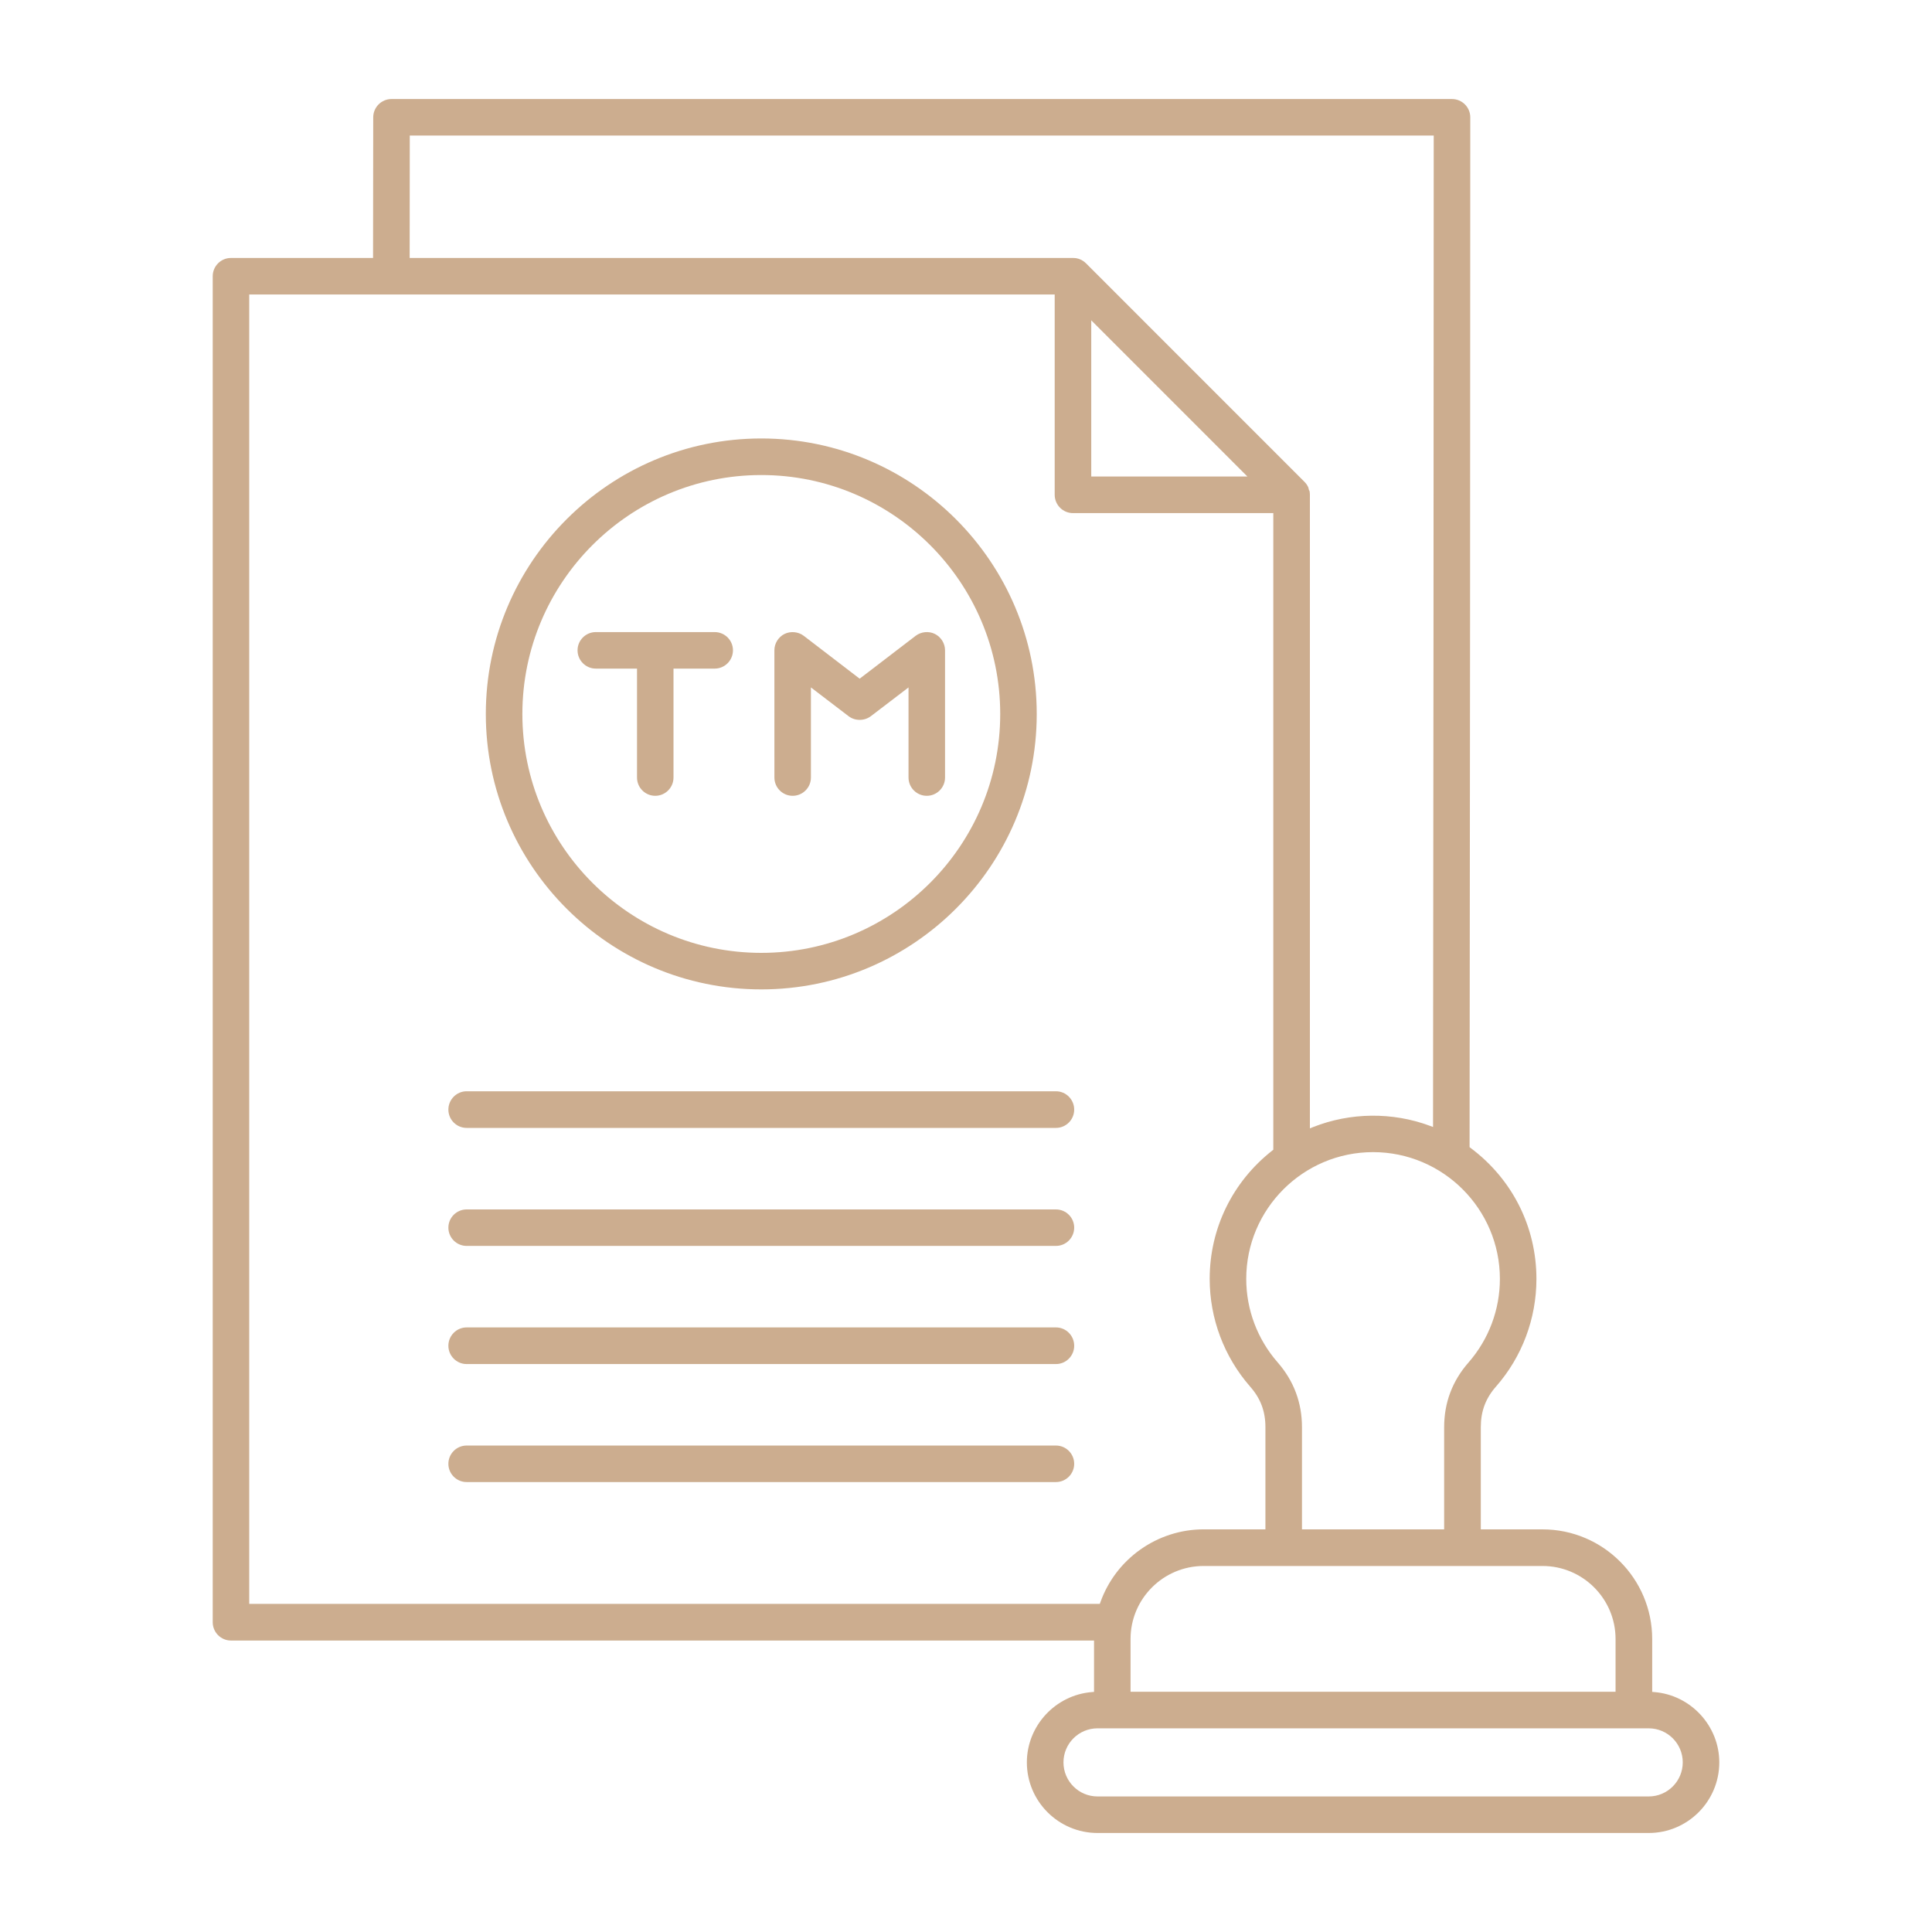 <?xml version="1.0" encoding="utf-8"?>
<!-- Generator: Adobe Illustrator 16.0.0, SVG Export Plug-In . SVG Version: 6.00 Build 0)  -->
<!DOCTYPE svg PUBLIC "-//W3C//DTD SVG 1.1//EN" "http://www.w3.org/Graphics/SVG/1.1/DTD/svg11.dtd">
<svg version="1.1" id="圖層_1" xmlns="http://www.w3.org/2000/svg" xmlns:xlink="http://www.w3.org/1999/xlink" x="0px" y="0px"
	 width="100px" height="100px" viewBox="0 0 100 100" enable-background="new 0 0 100 100" xml:space="preserve">
<g>
	<path fill="#CCAD8F" d="M54.656,62.6H24.153c-0.521,0-0.945,0.423-0.945,0.943c0,0.521,0.424,0.945,0.945,0.945h30.503
		c0.521,0,0.944-0.424,0.944-0.945C55.601,63.022,55.177,62.6,54.656,62.6z"/>
	<path fill="#CCAD8F" d="M24.153,76.711h30.503c0.521,0,0.944-0.424,0.944-0.945s-0.424-0.945-0.944-0.945H24.153
		c-0.521,0-0.945,0.424-0.945,0.945S23.632,76.711,24.153,76.711z"/>
	<path fill="#CCAD8F" d="M54.656,68.707H24.153c-0.521,0-0.945,0.426-0.945,0.949c0,0.522,0.424,0.947,0.945,0.947h30.503
		c0.521,0,0.944-0.425,0.944-0.947C55.601,69.133,55.177,68.707,54.656,68.707z"/>
	<path fill="#CCAD8F" d="M39.405,51.211c7.86,0,14.256-6.395,14.256-14.254c0-7.864-6.396-14.262-14.256-14.262
		c-7.862,0-14.259,6.397-14.259,14.262C25.146,44.816,31.543,51.211,39.405,51.211z M39.405,24.588
		c6.818,0,12.366,5.549,12.366,12.369c0,6.817-5.548,12.363-12.366,12.363c-6.819,0-12.367-5.546-12.367-12.363
		C27.038,30.137,32.586,24.588,39.405,24.588z"/>
	<path fill="#CCAD8F" d="M85.632,87.582l-0.115-0.01v-2.738c0-3.129-2.546-5.674-5.676-5.674h-3.195v-5.291
		c0-0.824,0.25-1.491,0.787-2.101c1.349-1.538,2.092-3.517,2.092-5.571c0-2.691-1.243-5.164-3.41-6.782l-0.05-0.038l0.002-1.979
		c0.016-15.855,0.034-33.825,0.034-51.327c0-0.521-0.425-0.945-0.947-0.945h-54.89c-0.521,0-0.944,0.424-0.946,0.945l-0.009,7.281
		h-7.354c-0.521,0-0.945,0.424-0.945,0.945v69.668c0,0.523,0.424,0.949,0.945,0.949h44.672v2.658l-0.115,0.01
		c-1.886,0.151-3.362,1.75-3.362,3.639c0,2.015,1.641,3.654,3.658,3.654h28.529c2.015,0,3.653-1.64,3.653-3.654
		C88.99,89.332,87.515,87.733,85.632,87.582z M79.841,81.055c2.084,0,3.78,1.695,3.78,3.779v2.732H58.517v-2.732
		c0-2.084,1.698-3.779,3.785-3.779H79.841z M77.634,66.197c0,1.59-0.576,3.126-1.623,4.324c-0.837,0.954-1.262,2.08-1.262,3.348
		v5.291H67.39v-5.291c0-1.266-0.422-2.393-1.255-3.348c-1.051-1.2-1.63-2.736-1.63-4.324c0-3.618,2.945-6.563,6.566-6.563
		C74.689,59.635,77.634,62.579,77.634,66.197z M21.21,7.016h52.999v0.125c-0.001,17.049-0.018,34.549-0.035,51.012v0.18
		l-0.169-0.063c-1.927-0.717-4.112-0.695-6.034,0.065L67.8,58.403V25.611c0-0.033-0.002-0.063-0.005-0.097
		c-0.002-0.021-0.005-0.038-0.007-0.058l-0.005-0.03c-0.002-0.012-0.005-0.022-0.008-0.033l-0.019-0.01l-0.037-0.151
		c-0.011-0.023-0.017-0.036-0.023-0.048l-0.021-0.04c-0.005-0.007-0.016-0.025-0.026-0.042l-0.018-0.031
		c-0.004-0.003-0.014-0.018-0.026-0.029l-0.022-0.033c-0.022-0.024-0.033-0.038-0.043-0.046l-0.026-0.028L56.213,13.631
		c-0.037-0.03-0.059-0.052-0.083-0.075l-0.067-0.047c-0.043-0.026-0.06-0.037-0.076-0.047l-0.016-0.008
		c-0.027-0.011-0.051-0.021-0.074-0.032l-0.018-0.009c-0.021-0.009-0.04-0.016-0.061-0.021c-0.044-0.013-0.066-0.019-0.094-0.023
		l-0.032-0.006c-0.011-0.001-0.033-0.005-0.059-0.006c-0.034-0.004-0.068-0.006-0.097-0.006H21.204L21.21,7.016z M64.565,24.664
		h-8.082v-8.085L64.565,24.664z M12.9,83.018V15.242h41.691v10.369c0,0.522,0.424,0.947,0.945,0.947h10.37v32.953l-0.048,0.038
		c-2.063,1.615-3.245,4.038-3.245,6.647c0,2.048,0.743,4.027,2.092,5.572c0.541,0.612,0.793,1.28,0.793,2.1v5.291h-3.197
		c-2.394,0-4.542,1.517-5.345,3.774l-0.03,0.083H12.9z M85.337,92.984H56.808c-0.972,0-1.763-0.791-1.763-1.764
		c0-0.972,0.791-1.762,1.763-1.762h28.529c0.972,0,1.762,0.79,1.762,1.762C87.099,92.193,86.309,92.984,85.337,92.984z"/>
	<path fill="#CCAD8F" d="M33.916,41.191c0.521,0,0.944-0.424,0.944-0.945v-5.639h2.133c0.521,0,0.945-0.425,0.945-0.947
		c0-0.521-0.424-0.943-0.945-0.943h-6.154c-0.521,0-0.945,0.423-0.945,0.943c0,0.522,0.424,0.947,0.945,0.947h2.133v5.639
		C32.972,40.768,33.396,41.191,33.916,41.191z"/>
	<path fill="#CCAD8F" d="M47.97,41.191c0.521,0,0.945-0.424,0.945-0.945V33.66c0-0.356-0.207-0.689-0.528-0.849
		c-0.313-0.155-0.711-0.116-0.994,0.099l-2.896,2.218L44.42,35.07l-2.818-2.16c-0.276-0.213-0.679-0.252-0.992-0.099
		c-0.32,0.157-0.528,0.49-0.528,0.849l0.001,6.586c0,0.521,0.424,0.945,0.945,0.945s0.945-0.424,0.945-0.945v-4.665l1.95,1.489
		c0.332,0.254,0.814,0.254,1.152,0l1.95-1.489v4.665C47.025,40.768,47.449,41.191,47.97,41.191z"/>
	<path fill="#CCAD8F" d="M54.656,56.484H24.153c-0.521,0-0.945,0.427-0.945,0.951c0,0.521,0.424,0.945,0.945,0.945h30.503
		c0.521,0,0.944-0.424,0.944-0.945C55.601,56.911,55.177,56.484,54.656,56.484z"/>
</g>
</svg>
